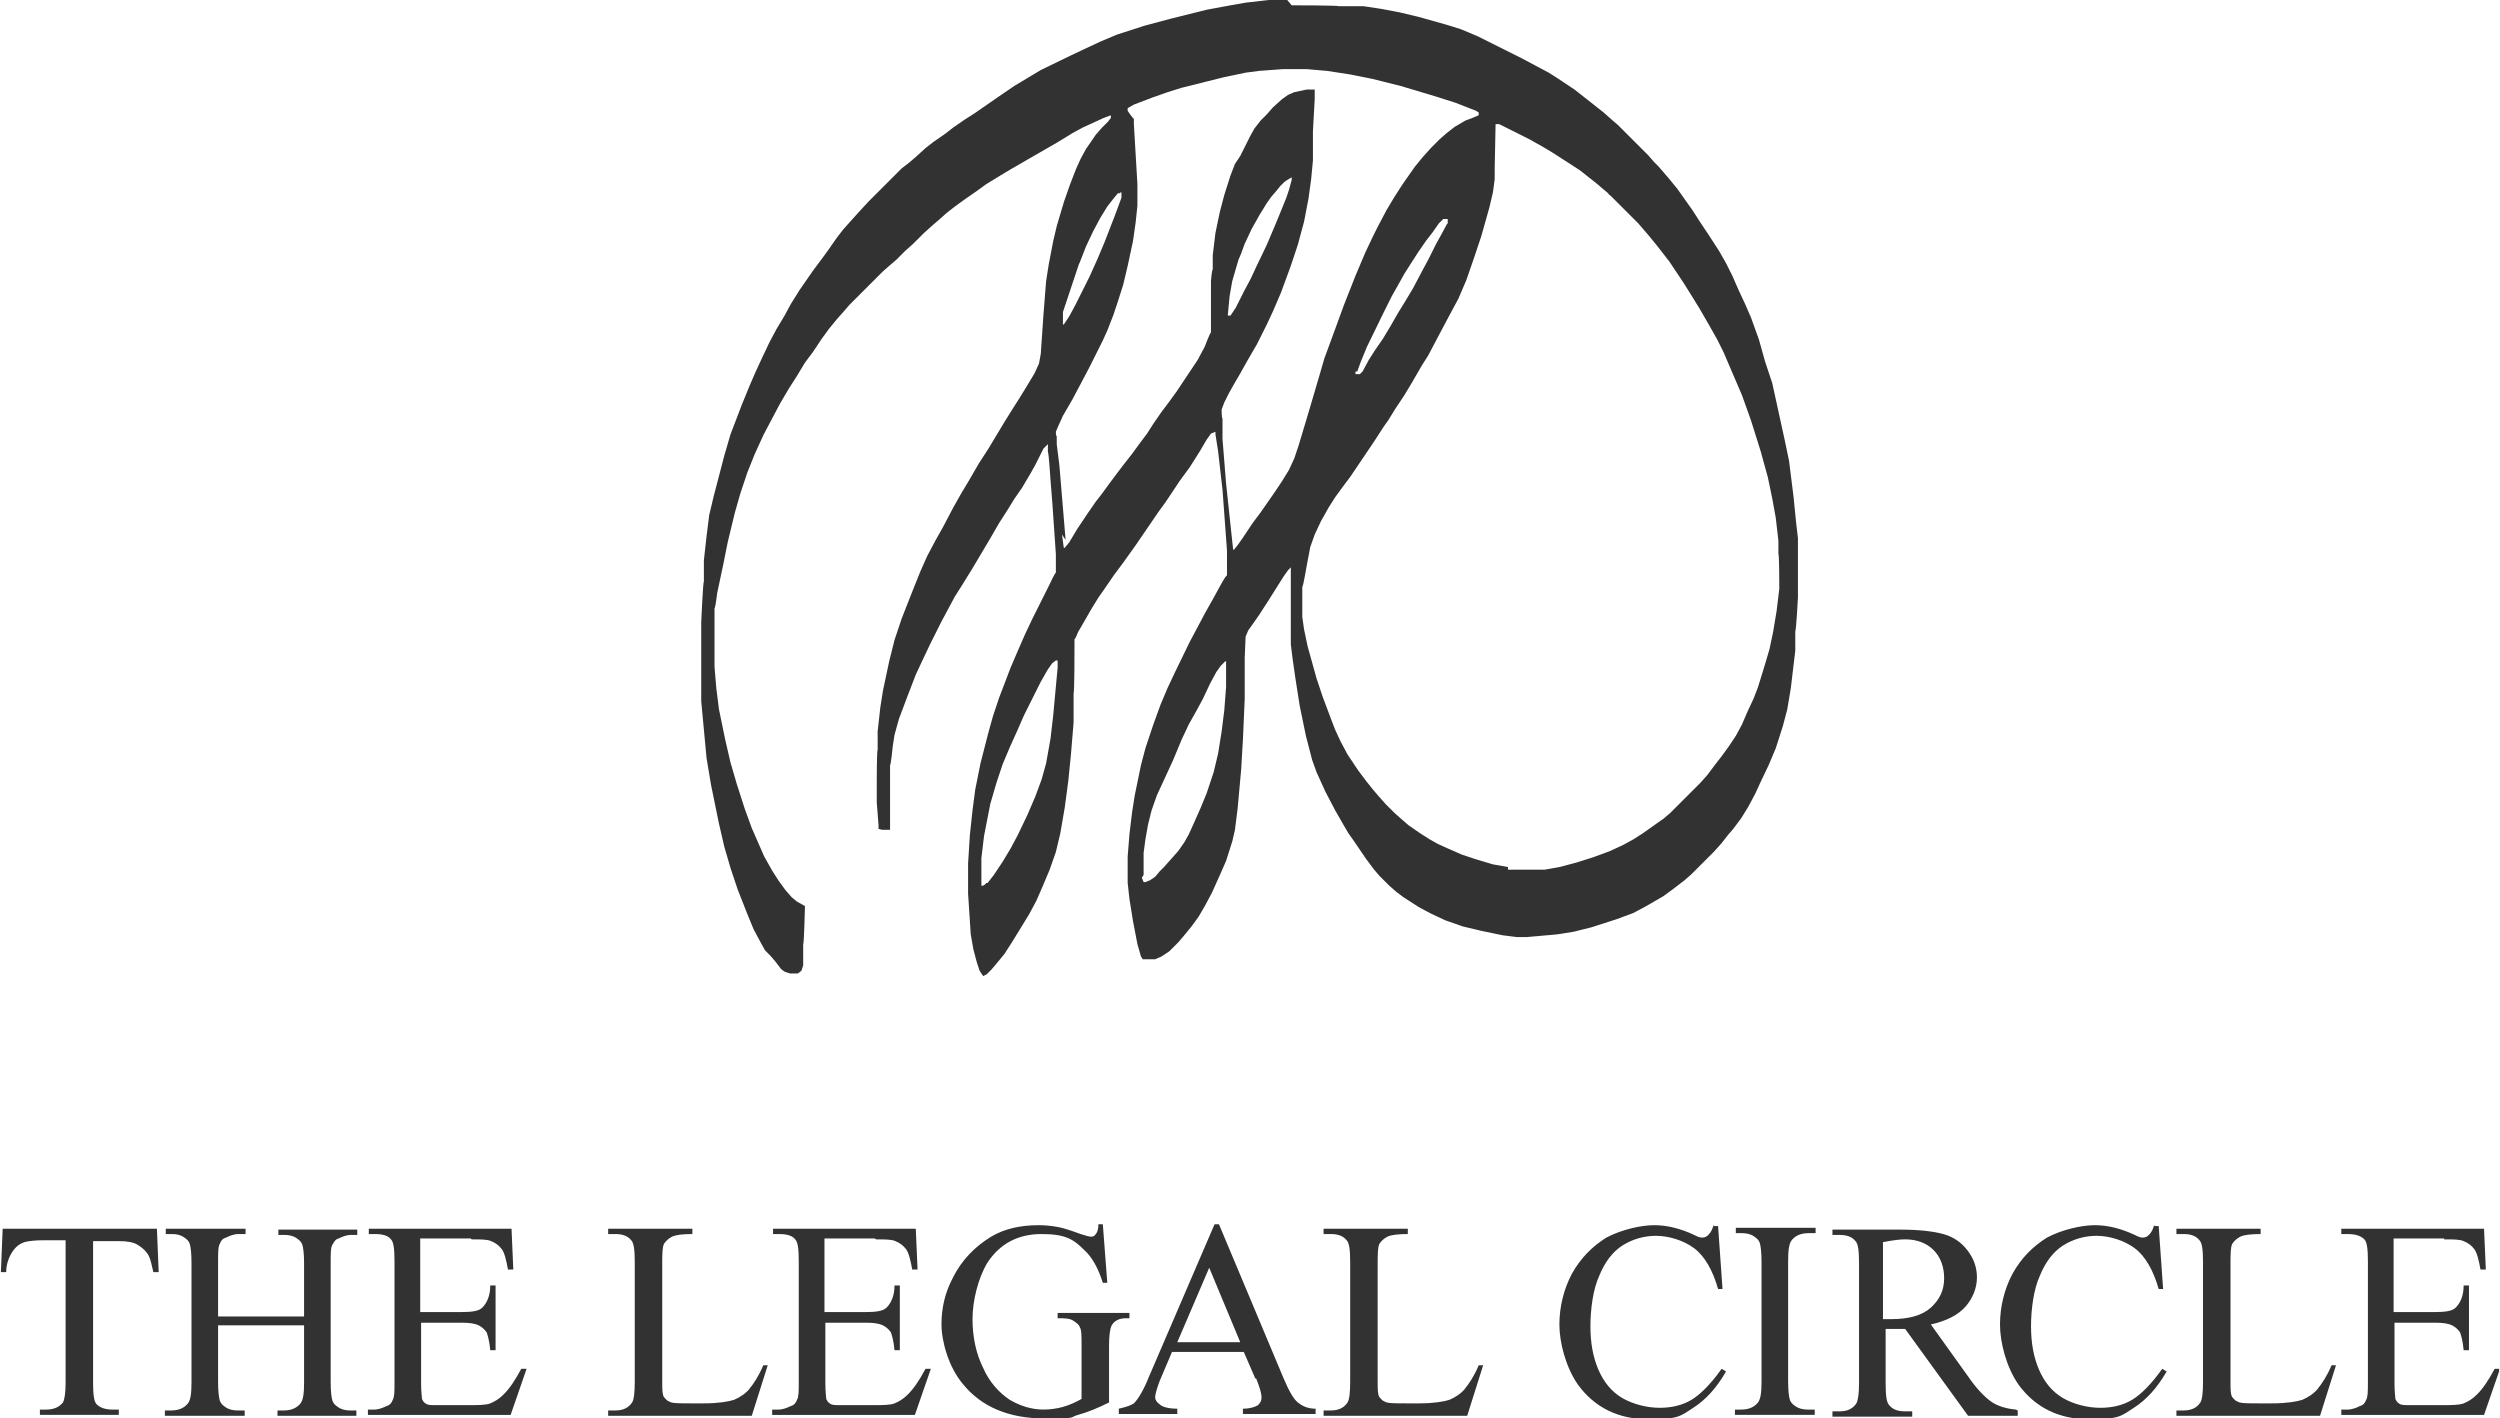 <?xml version="1.0" encoding="UTF-8"?>
<svg xmlns="http://www.w3.org/2000/svg" xmlns:xlink="http://www.w3.org/1999/xlink" version="1.1" viewBox="0 0 282 160">
  <defs>
    <style>
      .cls-1 {
        fill: none;
      }

      .cls-2 {
        fill: #323232;
      }

      .cls-3 {
        clip-path: url(#clippath);
      }
    </style>
    <clipPath id="clippath">
      <rect class="cls-1" x=".1" y="0" width="281.8" height="160"/>
    </clipPath>
  </defs>
  <!-- Generator: Adobe Illustrator 28.7.0, SVG Export Plug-In . SVG Version: 1.2.0 Build 136)  -->
  <g>
    <g id="Layer_1">
      <g class="cls-3">
        <path class="cls-2" d="M275.7,139.8c1,0,1.8,0,2.2.2.5.2.9.5,1.2.9.3.4.5,1.2.7,2.3h.6l-.2-4.6h-16.1v.6h.7c.9,0,1.5.2,1.9.6.3.3.4,1.1.4,2.5v13.6c0,1,0,1.7-.2,2-.1.3-.3.6-.7.7-.4.2-.9.4-1.4.4h-.7v.6h16.1l1.8-5.2h-.6c-.7,1.3-1.3,2.2-2,2.9-.5.5-1,.8-1.5,1-.5.2-1.4.2-2.6.2h-3.5c-.6,0-1,0-1.2-.2-.2-.1-.3-.3-.4-.5,0-.2-.1-.8-.1-1.7v-6.9h4.6c.9,0,1.5.1,1.9.3.4.2.7.5.9.8.1.3.3.9.4,2h.6v-7.3h-.6c0,1.2-.4,2-.9,2.5-.4.4-1.2.5-2.4.5h-4.6v-8.3h5.7ZM261.5,156.6c-.5.6-1.1,1-1.8,1.3-.6.2-1.8.4-3.4.4h-1.5c-1.3,0-2.1,0-2.4-.2-.3-.1-.4-.3-.6-.5-.2-.3-.2-.9-.2-1.8v-13.1c0-1.2,0-2,.2-2.4.2-.3.5-.6.9-.8.4-.2,1.2-.3,2.3-.3v-.6h-9.5v.6h.8c.8,0,1.4.2,1.8.7.3.3.4,1.1.4,2.5v13.5c0,1.2-.1,2-.3,2.3-.4.6-1,.9-1.9.9h-.8v.6h16.2l1.8-5.7h-.5c-.5,1.2-1.1,2.1-1.6,2.7M243,138.1c-.1.5-.3.9-.6,1.2-.2.2-.4.3-.7.3s-.5-.1-.9-.3c-1.5-.7-3-1.1-4.5-1.1s-3.7.5-5.4,1.4c-1.6,1-2.9,2.3-3.9,4.1-.9,1.7-1.4,3.7-1.4,5.7s.7,4.8,2.1,6.8c1.9,2.6,4.6,3.9,8,3.9s3.6-.4,5-1.3c1.4-.9,2.6-2.2,3.7-4.1l-.5-.3c-1.2,1.7-2.4,2.9-3.4,3.5-1,.6-2.2.9-3.6.9s-3-.4-4.2-1.1-2.1-1.8-2.7-3.2c-.6-1.4-.9-3-.9-4.9s.3-4.2,1-5.7c.6-1.5,1.5-2.7,2.6-3.4,1.1-.7,2.4-1.1,3.8-1.1s3.1.5,4.3,1.4c1.2.9,2.1,2.5,2.7,4.6h.5l-.5-7.1h-.5ZM212.5,140.1c1-.2,1.8-.3,2.4-.3,1.3,0,2.4.4,3.2,1.2s1.2,1.9,1.2,3.2-.5,2.4-1.5,3.3c-1,.9-2.5,1.3-4.5,1.3s-.2,0-.4,0c-.1,0-.3,0-.5,0v-8.7ZM227.4,159c-1.1-.1-2.1-.4-2.8-.9-.7-.5-1.6-1.4-2.5-2.7l-4.3-6c1.8-.4,3.1-1.1,3.9-2,.8-.9,1.3-2.1,1.3-3.3s-.4-2.2-1.1-3.1c-.7-.9-1.6-1.5-2.7-1.8-1.1-.3-2.7-.5-4.9-.5h-7.6v.6h.8c.8,0,1.4.2,1.8.7.3.3.4,1.1.4,2.5v13.5c0,1.2-.1,1.9-.3,2.3-.4.6-1,.9-1.9.9h-.8v.6h9v-.6h-.8c-.8,0-1.4-.2-1.8-.7-.3-.3-.4-1.1-.4-2.5v-6.1c.2,0,.3,0,.5,0,.2,0,.3,0,.4,0,.3,0,.8,0,1.3,0l7.1,9.8h5.6v-.6ZM203.9,159c-.5,0-1-.1-1.4-.4-.3-.2-.5-.4-.6-.7-.1-.3-.2-1-.2-2.1v-13.5c0-1.3.1-2,.4-2.4.4-.5,1-.8,1.9-.8h.8v-.6h-9v.6h.7c.5,0,1,.1,1.4.4.3.2.5.4.6.7.1.3.2,1,.2,2.1v13.5c0,1.3-.1,2-.4,2.4-.4.5-1,.8-1.9.8h-.7v.6h9v-.6h-.8ZM193.3,138.1c-.1.5-.3.9-.6,1.2-.2.2-.4.3-.7.3s-.5-.1-.9-.3c-1.5-.7-3-1.1-4.5-1.1s-3.7.5-5.4,1.4c-1.6,1-2.9,2.3-3.9,4.1-.9,1.7-1.4,3.7-1.4,5.7s.7,4.8,2.1,6.8c1.9,2.6,4.6,3.9,8,3.9s3.6-.4,5-1.3c1.4-.9,2.6-2.2,3.7-4.1l-.5-.3c-1.2,1.7-2.4,2.9-3.4,3.5-1,.6-2.2.9-3.6.9s-3-.4-4.2-1.1c-1.2-.7-2.1-1.8-2.7-3.2-.6-1.4-.9-3-.9-4.9s.3-4.2,1-5.7c.6-1.5,1.5-2.7,2.6-3.4,1.1-.7,2.4-1.1,3.8-1.1s3.1.5,4.3,1.4c1.2.9,2.1,2.5,2.7,4.6h.5l-.5-7.1h-.5ZM165.3,156.6c-.5.6-1.1,1-1.8,1.3-.6.2-1.8.4-3.4.4h-1.5c-1.3,0-2.1,0-2.4-.2-.3-.1-.4-.3-.6-.5-.2-.3-.2-.9-.2-1.8v-13.1c0-1.2,0-2,.2-2.4.2-.3.5-.6.9-.8.4-.2,1.2-.3,2.3-.3v-.6h-9.5v.6h.8c.8,0,1.4.2,1.8.7.3.3.4,1.1.4,2.5v13.5c0,1.2-.1,2-.3,2.3-.4.6-1,.9-1.9.9h-.8v.6h16.2l1.8-5.7h-.5c-.5,1.2-1.1,2.1-1.6,2.7M132.8,151.4l3.6-8.4,3.5,8.4h-7.2ZM141.7,155.5c.4,1,.6,1.7.6,2.1s-.1.6-.4.9c-.3.2-.9.4-1.7.4v.6h8.2v-.6c-.9,0-1.5-.3-2-.7s-1-1.3-1.6-2.7l-7.3-17.4h-.5l-7.4,17.2c-.6,1.5-1.2,2.5-1.7,3-.3.2-.8.4-1.7.6v.6h6.6v-.6c-1,0-1.7-.2-2-.5-.3-.2-.5-.5-.5-.8s.2-1,.5-1.8l1.4-3.3h8.1l1.3,3ZM123.9,138.1c0,.5-.1.9-.3,1.1-.1.2-.3.3-.5.3s-.6-.1-1.2-.3c-1.1-.4-2-.7-2.6-.8-.6-.1-1.3-.2-2.1-.2-2.1,0-3.9.4-5.4,1.3-1.8,1.1-3.3,2.6-4.3,4.6-.9,1.7-1.3,3.4-1.3,5.3s.8,4.8,2.4,6.7c2.1,2.6,5.2,3.9,9.2,3.9s2.7-.1,3.8-.4,2.3-.8,3.5-1.4v-6.4c0-1.1.1-1.9.3-2.3.3-.5.8-.8,1.6-.8h.4v-.6h-8.1v.6c.8,0,1.4,0,1.8.3.3.2.6.4.7.7.2.3.2,1,.2,2.1v6c-.7.4-1.4.7-2.1.9-.7.2-1.5.3-2.2.3-1.3,0-2.6-.4-3.8-1.1-1.2-.8-2.3-2-3-3.6-.8-1.6-1.2-3.5-1.2-5.5s.6-4.6,1.7-6.4c1.4-2.1,3.4-3.2,6.1-3.2s3.6.6,4.8,1.8c.9.8,1.6,2.1,2.1,3.7h.5l-.5-6.6h-.6ZM98.8,139.8c1,0,1.8,0,2.2.2.5.2.9.5,1.2.9.3.4.5,1.2.7,2.3h.6l-.2-4.6h-16.1v.6h.7c.9,0,1.5.2,1.8.6.3.3.4,1.1.4,2.5v13.6c0,1,0,1.7-.2,2-.1.3-.3.6-.7.7-.4.2-.9.4-1.4.4h-.7v.6h16.1l1.8-5.2h-.6c-.7,1.3-1.3,2.2-2,2.9-.5.5-1,.8-1.5,1-.5.2-1.4.2-2.6.2h-3.5c-.6,0-1,0-1.2-.2-.2-.1-.3-.3-.4-.5,0-.2-.1-.8-.1-1.7v-6.9h4.6c.9,0,1.5.1,1.9.3.4.2.7.5.9.8.1.3.3.9.4,2h.6v-7.3h-.6c0,1.2-.4,2-.9,2.5-.4.4-1.2.5-2.4.5h-4.6v-8.3h5.7ZM84.6,156.6c-.5.6-1.1,1-1.8,1.3-.6.2-1.8.4-3.4.4h-1.5c-1.3,0-2.1,0-2.4-.2-.3-.1-.4-.3-.6-.5-.2-.3-.2-.9-.2-1.8v-13.1c0-1.2,0-2,.2-2.4.2-.3.5-.6.9-.8.4-.2,1.2-.3,2.3-.3v-.6h-9.5v.6h.8c.8,0,1.4.2,1.8.7.3.3.4,1.1.4,2.5v13.5c0,1.2-.1,2-.3,2.3-.4.6-1,.9-1.9.9h-.8v.6h16.2l1.8-5.7h-.5c-.5,1.2-1.1,2.1-1.6,2.7M53.2,139.8c1,0,1.8,0,2.2.2.5.2.9.5,1.2.9.3.4.5,1.2.7,2.3h.6l-.2-4.6h-16.1v.6h.7c.9,0,1.5.2,1.8.6.3.3.4,1.1.4,2.5v13.6c0,1,0,1.7-.2,2-.1.3-.3.6-.7.7-.4.2-.9.4-1.4.4h-.7v.6h16.1l1.8-5.2h-.6c-.7,1.3-1.3,2.2-2,2.9-.5.5-1,.8-1.5,1-.5.2-1.4.2-2.6.2h-3.5c-.6,0-1,0-1.2-.2-.2-.1-.3-.3-.4-.5,0-.2-.1-.8-.1-1.7v-6.9h4.6c.9,0,1.5.1,1.9.3.4.2.7.5.9.8.1.3.3.9.4,2h.6v-7.3h-.6c0,1.2-.4,2-.9,2.5-.4.4-1.2.5-2.4.5h-4.6v-8.3h5.7ZM24.6,142.3c0-1,0-1.7.2-2,.1-.3.3-.6.7-.7.4-.2.9-.4,1.4-.4h.8v-.6h-9v.6h.7c.5,0,1,.1,1.4.4.3.2.5.4.6.7.1.3.2,1,.2,2.1v13.5c0,1.3-.1,2-.4,2.4-.4.5-1,.8-1.9.8h-.7v.6h9v-.6h-.8c-.5,0-1-.1-1.4-.4-.3-.2-.5-.4-.6-.7-.1-.3-.2-1-.2-2.1v-6.4h9.7v6.4c0,1.3-.1,2-.4,2.4-.4.5-1,.8-1.9.8h-.7v.6h8.9v-.6h-.7c-.5,0-1-.1-1.4-.4-.3-.2-.5-.4-.6-.7-.1-.3-.2-1-.2-2.1v-13.5c0-1,0-1.7.2-2s.3-.6.7-.7c.4-.2.9-.4,1.4-.4h.7v-.6h-8.9v.6h.7c.5,0,1,.1,1.4.4.3.2.5.4.6.7.1.3.2,1,.2,2.1v6h-9.7v-6ZM.3,138.6l-.2,4.9h.6c0-.9.3-1.7.7-2.3.4-.6.8-.9,1.4-1.1.4-.1,1.1-.2,2.1-.2h2.5v16c0,1.2-.1,1.9-.3,2.3-.4.5-1,.8-1.9.8h-.7v.6h8.9v-.6h-.7c-.8,0-1.4-.2-1.8-.6-.3-.3-.4-1.1-.4-2.4v-16h2.9c.9,0,1.6.1,2.1.4.5.3,1,.7,1.3,1.3.2.4.3,1,.5,1.8h.6l-.2-4.9H.3Z"/>
      </g>
      <path class="cls-2" d="M110.7,100v-1.1c0,0,0-2.1,0-2.1l.3-2.5.7-3.6.7-2.4.7-2.1.8-1.9.9-2,.7-1.6,1.9-3.8.8-1.4.5-.7.4-.3h.2v.8l-.5,5.4-.3,2.6-.5,2.8-.5,1.8-.7,1.9-.9,2.1-1.1,2.3-.8,1.5-.9,1.5-1,1.5-.7.9h-.2c0,.1,0,.1,0,.1l-.3.2h-.5ZM129,98.7v-.4c0,0,0-2.1,0-2.1l.2-1.5.3-1.7.4-1.6.6-1.7.6-1.3,1.2-2.6,1-2.4.8-1.7.9-1.6.7-1.3.8-1.7.7-1.3.5-.7.5-.5h.1c0,0,0,0,0,0v2.9l-.2,2.6-.3,2.4-.4,2.5-.5,2.1-.8,2.4-.7,1.7-.8,1.8-.5,1.1-.5.9-.7,1-.8.9-.8.9-.5.5-.5.6-.6.4-.5.2h-.2l-.2-.5ZM153.1,41.9l.4-1.1.7-1.7,1.9-3.9.9-1.8.9-1.6.5-.9.7-1.1.9-1.4.9-1.3.7-.9.7-1,.5-.5h.5v.5c0,0-.1.1-.1.1h0s-.7,1.3-.7,1.3l-.5.9-.3.6-.6,1.2-.7,1.3-1,1.9-.9,1.5-.8,1.3-.8,1.4-.9,1.5-.9,1.3-.7,1.1-.7,1.3-.3.3h-.5v-.3ZM121.8,29.6l.7-1.8.8-1.7.8-1.5.8-1.3.7-.9.5-.6h.2c0-.1.2-.1.2-.1v.6l-.7,1.9-1.2,3.1-.8,1.9-.9,2-.9,1.8h0s-.7,1.4-.7,1.4l-.7,1.3-.6.9h-.1c0,0,0-.5,0-.5h0v-.9c0,0,.5-1.5.5-1.5l.5-1.5.5-1.5h0s.3-.9.3-.9ZM138.5,35.5l.2-2.1.3-1.7.7-2.4.3-.7h0l.4-1.1.8-1.7.9-1.6.8-1.3.5-.7.6-.7.4-.5.5-.5.3-.2h0s.5-.3.5-.3v.3c0,0-.3,1.1-.3,1.1h0s-.3.9-.3.9l-1.1,2.7-1.1,2.6-1.2,2.5-.6,1.3-.8,1.5-.9,1.8-.6.9h-.3c0,.1,0-.2,0-.2ZM170.1,97.8l-1.7-.3-2-.6-1.5-.5-1.6-.7-1.1-.5-.9-.5-1.1-.7-1.3-.9-.7-.6-.9-.8-.5-.5-.5-.5-.8-.9-.6-.7-.8-1-.9-1.2-1.2-1.8-.8-1.5-.6-1.3-.5-1.3-.9-2.4-.7-2.1-1-3.6-.4-1.9-.2-1.4v-1c0,0,0-.7,0-.7v-1.7c.1,0,.5-2.4.5-2.4l.4-2.1.5-1.4.7-1.5.9-1.6.7-1.1.8-1.1.9-1.2,2.7-4,1.1-1.7.5-.7.8-1.3,1-1.5.9-1.5,1.1-1.9.7-1.1,1-1.9.9-1.7.8-1.5.7-1.3.9-2.1.9-2.6.8-2.4.9-3.2.4-1.7.2-1.5v-1.3c0,0,.1-4.9.1-4.9h.4c0,0,2,1,2,1l1.4.7,1.6.9,1,.6,1.4.9,1.7,1.1,1.9,1.5.7.6.6.5h0c0,.1.3.3.3.3l2.6,2.6.5.5.6.7.6.7.9,1.1.7.9.7.9,1,1.5.6.9,1,1.6.8,1.3,1.1,1.9.9,1.6.7,1.4,1.2,2.8.9,2.1,1,2.8,1.1,3.5.8,2.9.5,2.4.4,2.2.3,2.6v1.5c.1,0,.1,3.9.1,3.9l-.3,2.5-.4,2.4-.4,1.9-.5,1.7-.8,2.6-.5,1.3-.7,1.5-.6,1.4-.7,1.3-.8,1.2-.8,1.1-.7.9-.9,1.2-.8.9-3.4,3.4-.7.6-2.4,1.7-1.1.7-1.1.6-1.5.7-1.9.7-1.9.6-1.9.5-1.7.3h-.9c0,0-1.7,0-1.7,0h-1.5ZM120.2,60.9l-.4-4.8-.3-3.6-.3-2.4v-.9c-.1,0-.1-.5-.1-.5l.3-.7.5-1.1,1.1-1.9.9-1.7,1-1.9,1.5-3,.5-1.1.7-1.8.5-1.5.6-1.9.5-2.1.6-2.8.3-2.1.2-1.9v-2.4l-.4-6.8v-.6c-.1,0-.7-.9-.7-.9v-.3c0,0,.7-.4.7-.4l2.1-.8,1.7-.6,1.6-.5,2.8-.7,2-.5,2.4-.5,1.5-.2,2.7-.2h2.7l2.3.2,2.6.4,2.5.5,3.2.8,4,1.2,2.2.7,2.3.9.3.2v.3c0,0-.7.3-.7.3l-.8.3-1.2.7-.9.7-.8.7-.5.5-.5.5-.9,1-.9,1.1-.7,1-.7,1-.9,1.4-.9,1.5-1,1.9-.5,1-.9,1.9-1.1,2.6-1.3,3.3-1.5,4.1-.7,1.9-.7,2.4-1,3.4-1.2,4-.5,1.5-.6,1.3-.8,1.3-.8,1.2-1.6,2.3-.9,1.2-1.2,1.8-.5.7-.4.5h-.1c0,0-.3-2.8-.3-2.8l-.5-4.7-.4-5v-2.3c-.1,0-.1-1-.1-1l.3-.8.5-1,.5-.9.7-1.2.9-1.6,1.1-1.9,1.1-2.2.7-1.5.9-2.1,1.1-3,.8-2.4.7-2.6.5-2.6.3-2.2.2-2.1v-3.3c0,0,.2-3.6.2-3.6v-1.1h-.9l-1.4.3-.7.3-.7.5-1,.9-.7.8-.7.7-.7.9-.5.9-1.1,2.2-.6.9-.5,1.3-.7,2.2-.5,1.9-.5,2.4-.3,2.5v1.6c-.1,0-.2,1.3-.2,1.3v5.8c-.1,0-.7,1.6-.7,1.6l-.8,1.5-2.4,3.6-.8,1.1-.9,1.2-.9,1.3-.7,1.1-.9,1.2-.8,1.1-1.1,1.4-.9,1.2-.6.8-.8,1.1-.7.9-.9,1.3-1.2,1.8-.9,1.5-.5.6h-.1l-.2-1.5ZM145.2,0h-2.1c0,0-2.6.3-2.6.3l-1.7.3-2.7.5-4,1-3,.8-3.1,1-1.9.8-3.2,1.5-3.5,1.7-1.5.9-1.5.9-1.9,1.3-1.3.9-1.3.9-1.1.7-1.3.9-.9.7-1.3.9-.9.7-1.1,1-.7.6-.9.7-.5.5-3.2,3.2-1.2,1.3-.9,1-.8.9-.7.9-.9,1.3-.8,1.1-.9,1.2-.7,1-.9,1.3-1,1.6-.7,1.3-.9,1.5-.8,1.5-.9,1.9-.6,1.3-.7,1.6-.9,2.2-1.3,3.4-.7,2.4-1.2,4.6-.5,2.1-.3,2.4-.3,2.7v2.4c-.1,0-.3,4.6-.3,4.6v8.9c0,0,.3,3.2.3,3.2l.3,3.2.5,3,.9,4.4.6,2.6.7,2.4.8,2.4,1.1,2.8.7,1.7.8,1.5.5.9.6.6.6.7.6.8.4.3.6.2h.9c0,0,.4-.3.4-.3l.2-.6v-2.4c.1,0,.2-4.3.2-4.3l-.9-.5-.6-.5-.7-.8-.8-1.1-.7-1.1-.9-1.6-.7-1.6-.7-1.6-.8-2.2-.9-2.8-.7-2.4-.6-2.6-.7-3.4-.3-2.4-.2-2.4v-6.6c.1,0,.3-1.7.3-1.7l.7-3.3.5-2.5.8-3.3.6-2.1.8-2.4.8-2,1-2.2,1-1.9.9-1.7,1-1.7.9-1.4.9-1.5.9-1.2,1-1.5.8-1.1.9-1.1.8-.9.6-.7.7-.7.5-.5,1.5-1.5.5-.5.6-.6.8-.7.7-.6.5-.5.5-.5.9-.8.5-.5.7-.7,1-.9.7-.6.9-.8.9-.7,1.1-.8,1.3-.9,1.1-.8,1.3-.8,1.5-.9,1.9-1.1,3.3-1.9,1.8-1.1,1.1-.6,2.4-1.1.8-.3v.3c0,0-.3.4-.3.4l-.7.7-.7.8-1.1,1.6-.6,1.1-.5,1.1-.7,1.8-.7,2-.8,2.7-.4,1.7-.5,2.6-.3,1.9-.3,3.8-.3,4.4-.2,1.1-.5,1.1-.9,1.5-.8,1.3-.7,1.1-1,1.6-.9,1.5-.9,1.5-1.1,1.7-1.1,1.9-.9,1.5-.9,1.6-1.1,2.1-.9,1.6-.9,1.7-.8,1.8-1,2.5-1.1,2.8-.8,2.4-.6,2.4-.7,3.3-.3,1.9-.3,2.7v2.1c-.1,0-.1,3.5-.1,3.5v2.4c0,0,.2,2.6.2,2.6v.4c0,0,.4.1.4.1h.9c0,0,0-.5,0-.5v-6.8c.1,0,.3-2.1.3-2.1l.2-1.3.5-1.8.9-2.4,1-2.6.7-1.5.9-1.9,1.3-2.6.7-1.3.8-1.5.7-1.1,1.3-2.1,1.9-3.2,1.1-1.9.9-1.4.8-1.3.9-1.3,1-1.7.5-.9.9-1.8.5-.5v.9c.1,0,.3,3.2.3,3.2l.2,2.5.4,5.8v2.1c-.1,0-.7,1.3-.7,1.3l-2,4-.8,1.7-.7,1.6-.9,2.1-1.3,3.4-.7,2.1-.5,1.8-.9,3.5-.6,3-.3,2.3-.3,2.8-.2,3.2v3.4l.3,4.6.3,1.7.4,1.5.3.9.4.6.4-.2.5-.5.6-.7.9-1.1.9-1.4.8-1.3,1.1-1.8.8-1.5.7-1.6.8-1.9.7-2,.5-2.1.5-2.9.4-3,.3-3,.3-3.6v-3.3c.1,0,.1-5.2.1-5.2v-.9c.1,0,.4-.8.4-.8l.7-1.2.8-1.4.8-1.3.7-1,1.1-1.6.9-1.2,1.5-2.1,2.6-3.8.8-1.1,1.6-2.4,1.1-1.5.7-1.1.5-.8.7-1.2.5-.7.5-.2v.3l.3,1.9.5,4.4.5,6.8v2.8c-.1,0-.5.7-.5.7l-.5.9-.6,1.1-.9,1.6-.9,1.7-.8,1.5-1.7,3.5-.8,1.7-.8,1.9-.8,2.2-.9,2.7-.5,1.9-.7,3.4-.3,1.9-.3,2.5-.2,2.5v3l.2,1.8.4,2.5.5,2.6.4,1.4.2.3h1.4c0,0,.7-.3.7-.3l.9-.6.5-.5.5-.5.6-.7.9-1.1.8-1.1.7-1.2.8-1.5.9-2,.7-1.6.7-2.2.3-1.3.3-2.4.4-4.4.2-3.4.2-4.6v-4.6c0,0,.1-2.4.1-2.4l.3-.7.5-.7.7-1,1.1-1.7,1.7-2.7.5-.7.3-.3v1c0,0,0,5.5,0,5.5v2.2c0,0,.2,1.6.2,1.6l.3,2.1.5,3.2.7,3.4.7,2.7.5,1.4,1,2.2,1.1,2.1.8,1.4.7,1.2.5.7,1.5,2.2.9,1.2.6.7,1.1,1.1.8.7.8.6,1.7,1.1,1.3.7,1.7.8,2,.7,2.1.5,2.4.5,1.6.2h1.1l3.4-.3,1.9-.3,2-.5,2.8-.9,1.9-.7,1.5-.8,1.9-1.1,1.1-.8,1.3-1,.8-.7.5-.5,2-2,.9-1,.7-.9.6-.7.9-1.2.8-1.3.8-1.5.5-1.1,1-2.1.8-1.9.8-2.5.5-1.9.4-2.4.5-4.2v-2.2c.1,0,.3-3.8.3-3.8v-6.7c0,0-.2-1.7-.2-1.7l-.3-3-.5-4-.5-2.4-.7-3.2-.7-3.2-.8-2.4-.7-2.5-.9-2.5-.7-1.6-.7-1.5-.7-1.6-.7-1.4-.8-1.4-1.1-1.7-1-1.5-.9-1.4-1.7-2.4-.9-1.1-.6-.7-.6-.7-.5-.5-.7-.8-.5-.5-1.7-1.7-.5-.5-.7-.7-.7-.6-.9-.8-1.9-1.5-1.4-1.1-1.8-1.2-1.1-.7-3-1.6-2.4-1.2-2.6-1.3-1.9-.8-1.6-.5-3.2-.9-2.1-.5-2.1-.4-2-.3h-2.8c0-.1-5.3-.1-5.3-.1Z"/>
    </g>
  </g>
</svg>
